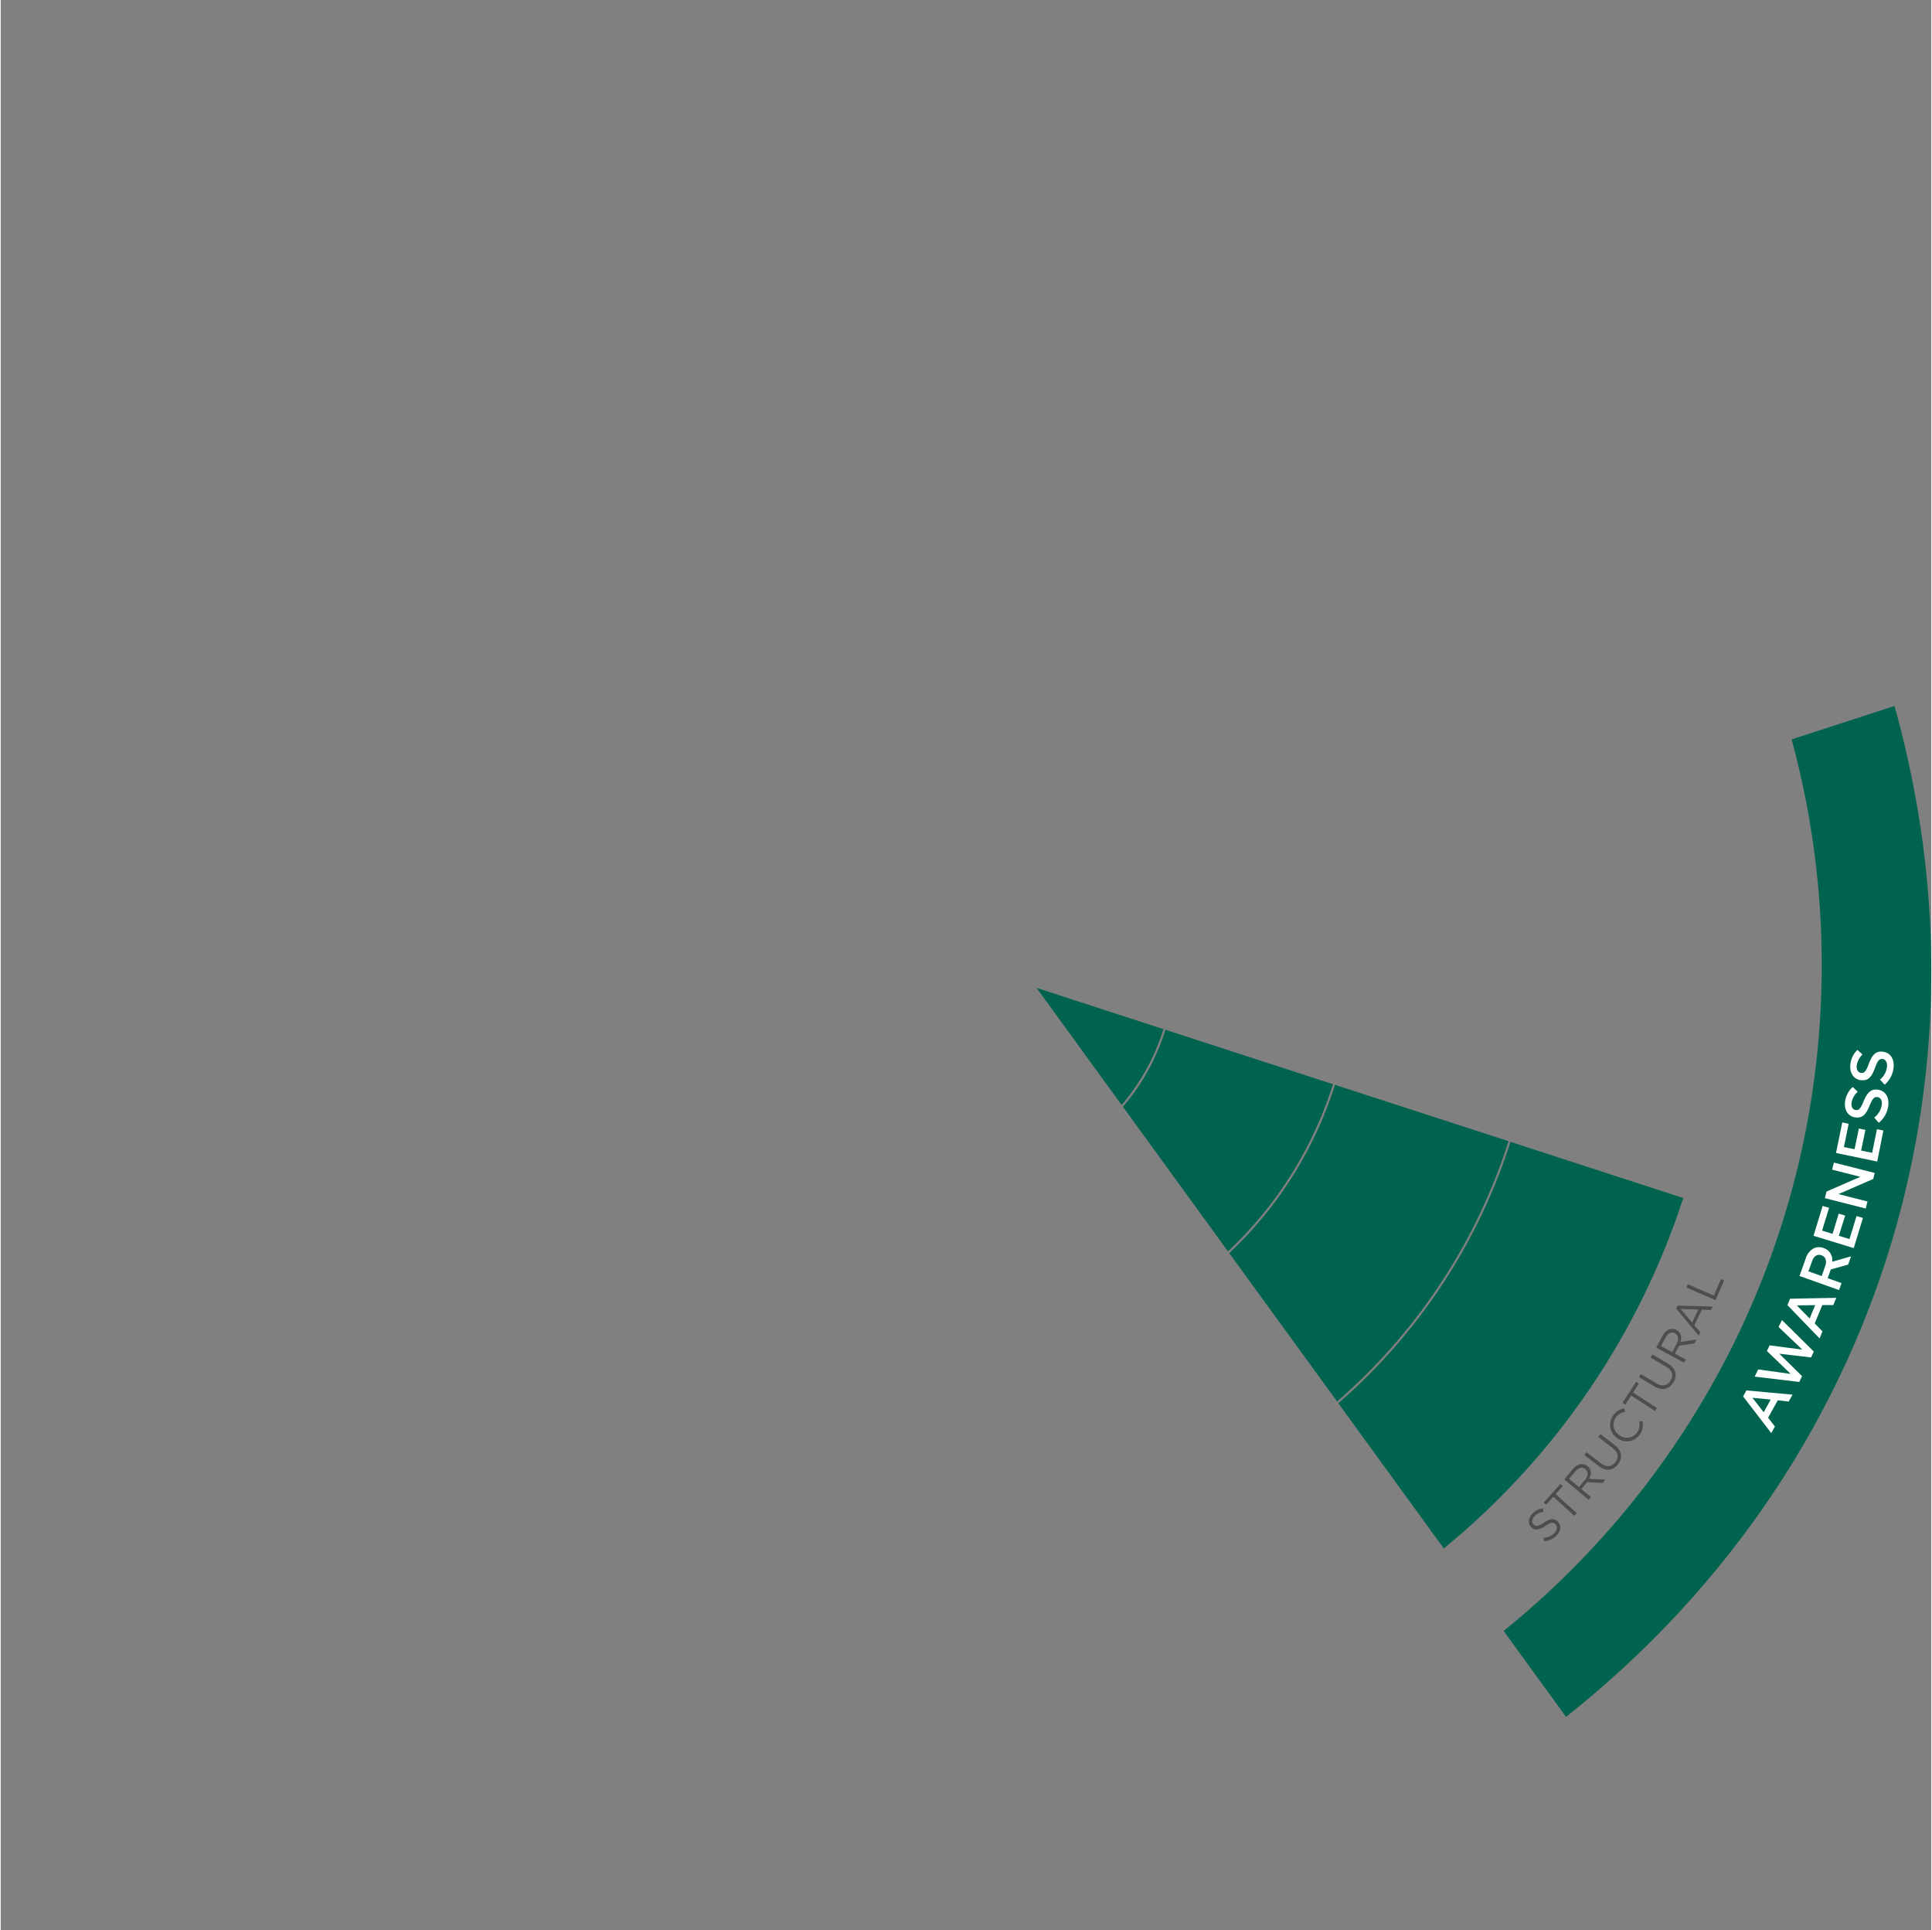 <svg xmlns="http://www.w3.org/2000/svg" viewBox="0 0 904.31 903.99" aria-hidden="true" width="904px" height="903px"><rect x="0" y="0" width="904.31" height="903.99" fill="#808080" stroke="none"/><defs><linearGradient class="cerosgradient" data-cerosgradient="true" id="CerosGradient_idacf9d3d69" gradientUnits="userSpaceOnUse" x1="50%" y1="100%" x2="50%" y2="0%"><stop offset="0%" stop-color="#d1d1d1"/><stop offset="100%" stop-color="#d1d1d1"/></linearGradient><linearGradient/><style>.cls-1-606f409b60036{fill:#4d4d4d;}.cls-2-606f409b60036{fill:#00634f;}.cls-3-606f409b60036{fill:#fff;}.cls-4-606f409b60036{fill:none;}</style></defs><g id="Layer_2606f409b60036" data-name="Layer 2"><g id="Awareness2_Hover606f409b60036"><path class="cls-1-606f409b60036" d="M722.86,721.79l-.16-1.6a7.1,7.1,0,0,0,5.06-2.2c1.39-1.43,1.54-3.12.49-4.13l0,0c-1-1-2.07-1-4.72.81-2.91,1.93-4.8,2.29-6.55.59l0,0c-1.68-1.62-1.48-4.3.49-6.32a7.69,7.69,0,0,1,4.94-2.48l.25,1.6a6.51,6.51,0,0,0-4.14,2c-1.35,1.38-1.44,3-.48,3.94l0,0c1,1,2.1,1,4.88-.89s4.76-2.13,6.39-.55l0,0c1.83,1.77,1.54,4.45-.52,6.57A8.65,8.65,0,0,1,722.86,721.79Z"/><path class="cls-1-606f409b60036" d="M727.23,701l-3.36,3.71-1.14-1,7.83-8.68,1.15,1-3.36,3.71,9.88,8.92-1.13,1.24Z"/><path class="cls-1-606f409b60036" d="M732.38,692.88l4.1-4.9a5.81,5.81,0,0,1,3.84-2.28,4.12,4.12,0,0,1,3,1l0,0c1.89,1.58,1.91,3.81.73,5.87l7.59.39-1.32,1.59-7.19-.4-2.73,3.25,4.43,3.71-1.07,1.28Zm9.81.08c1.43-1.71,1.57-3.67.11-4.89l0,0c-1.4-1.17-3.15-.8-4.69,1l-2.94,3.52,4.63,3.87Z"/><path class="cls-1-606f409b60036" d="M748.68,686.74l-6.85-5.26,1-1.33,6.77,5.2c2.54,1.95,5,1.7,6.74-.55s1.41-4.56-1.17-6.54L748.35,673l1-1.33,6.74,5.18c3.44,2.64,3.71,6,1.45,8.92S752,689.3,748.68,686.74Z"/><path class="cls-1-606f409b60036" d="M757.24,673.57l0,0a7.48,7.48,0,0,1-2-10.56,7.72,7.72,0,0,1,5.26-3.39l.35,1.65a6.46,6.46,0,0,0-4.35,2.65,5.83,5.83,0,0,0,1.67,8.21l0,0a5.85,5.85,0,0,0,8.32-1.18,6.42,6.42,0,0,0,1-5.15l1.52-.29a7.76,7.76,0,0,1-1.28,6.37A7.42,7.42,0,0,1,757.24,673.57Z"/><path class="cls-1-606f409b60036" d="M763.73,653.61,761,657.82l-1.3-.84,6.34-9.83,1.3.85-2.71,4.2,11.17,7.23-.91,1.4Z"/><path class="cls-1-606f409b60036" d="M774.83,649.4,767.4,645l.85-1.44,7.35,4.35c2.75,1.63,5.17,1.09,6.62-1.36s.86-4.69-1.94-6.35l-7.43-4.4.86-1.45,7.32,4.34c3.73,2.21,4.4,5.49,2.5,8.69S778.45,651.55,774.83,649.4Z"/><path class="cls-1-606f409b60036" d="M775.49,631.17l3-5.64a5.9,5.9,0,0,1,3.31-3,4.13,4.13,0,0,1,3.12.38l0,0c2.17,1.16,2.64,3.34,1.91,5.6l7.51-1.15-1,1.82-7.13,1.06-2,3.74,5.08,2.74-.79,1.47Zm9.63-1.92c1-2,.79-3.91-.89-4.81l0,0c-1.61-.87-3.24-.15-4.38,2l-2.16,4,5.31,2.85Z"/><path class="cls-1-606f409b60036" d="M784.83,612.9l.68-1.41,16.43.41-.79,1.62-4.29-.14-3.52,7.29,2.77,3.29-.75,1.55Zm10.38.42-8.29-.26,5.35,6.36Z"/><path class="cls-1-606f409b60036" d="M789.6,603l.67-1.53,12.21,5.3,3.33-7.67,1.42.62-4,9.21Z"/><path class="cls-2-606f409b60036" d="M887.08,330.64l-48.2,15.66A401.3,401.3,0,0,1,853,452C853,578,794.88,690.35,704,763.85l29.22,40.22C877.48,689.86,936.63,507.81,887.08,330.64Z"/><path class="cls-3-606f409b60036" d="M816.17,654l1.55-2.81,21.58,2-1.77,3.21-5.14-.55L827.88,664l3.19,4.08-1.72,3.1Zm12.92,1.48-8.55-.83,5.27,6.77Z"/><path class="cls-3-606f409b60036" d="M821.6,644.74l1.63-3.37,15.22,2.1-11.13-10.74,1.27-2.64,15.33,2-11.14-10.59,1.58-3.27L849.29,633,848,635.74,833.11,634l10.67,10.51-1.31,2.72Z"/><path class="cls-3-606f409b60036" d="M836.93,611.25l1.23-3,21.67-.42-1.4,3.38-5.16,0-3.57,8.62,3.62,3.69L852,626.86Zm13,0-8.59.13,6,6.14Z"/><path class="cls-3-606f409b60036" d="M842.58,597.6l2.95-8.28a8,8,0,0,1,3.77-4.7,6,6,0,0,1,4.56-.11l0,0a5.91,5.91,0,0,1,4.05,6.41l8.82-2.51-1.38,3.88-8.1,2.25-1.46,4.09,6.48,2.31-1.17,3.26Zm12.07-4.76c.84-2.33.15-4.25-1.74-4.92l0,0c-2-.71-3.59.33-4.45,2.75l-1.7,4.75,6.24,2.22Z"/><path class="cls-3-606f409b60036" d="M849.15,578.78l4.28-14,3,.91-3.27,10.67,4.91,1.5,2.89-9.46,3,.91L861,578.78l5,1.54,3.3-10.8,3,.9L868,584.54Z"/><path class="cls-3-606f409b60036" d="M854.47,561.15l.79-3.11,15.82-6.88-13.22-3.36.84-3.31,19.12,4.86-.71,2.82-16.28,7.08,13.6,3.46-.84,3.3Z"/><path class="cls-3-606f409b60036" d="M859.69,540l2.93-14.32,3,.62-2.23,10.93,5,1,2-9.69,3.07.63-2,9.69,5.16,1.05,2.26-11.07,3,.62L879,544Z"/><path class="cls-3-606f409b60036" d="M879.7,525.86l-2.12-2.45a9.13,9.13,0,0,0,3.51-5.75c.34-2.11-.45-3.61-1.9-3.84h-.05c-1.39-.22-2.27.44-3.68,3.92-1.66,4-3.26,6.13-6.85,5.56h-.06c-3.34-.53-5.2-3.68-4.59-7.55a11,11,0,0,1,3.58-6.68l2.3,2.25a8.92,8.92,0,0,0-2.85,5c-.32,2,.52,3.34,1.8,3.54h.06c1.5.24,2.31-.55,3.8-4.16,1.66-4,3.47-5.84,6.7-5.33h.06c3.64.58,5.36,3.8,4.7,7.89A12.14,12.14,0,0,1,879.7,525.86Z"/><path class="cls-3-606f409b60036" d="M882.49,508l-2.21-2.36a9.13,9.13,0,0,0,3.27-5.89c.25-2.12-.6-3.58-2-3.76h-.06c-1.4-.17-2.25.53-3.51,4.07-1.5,4.05-3,6.25-6.62,5.83h-.06c-3.35-.39-5.35-3.47-4.89-7.36a10.94,10.94,0,0,1,3.3-6.81l2.39,2.15A8.94,8.94,0,0,0,869.4,499c-.23,2,.66,3.31,2,3.46h.06c1.51.18,2.28-.64,3.63-4.31,1.49-4,3.22-6,6.47-5.59h.06c3.66.44,5.51,3.57,5,7.69A12.12,12.12,0,0,1,882.49,508Z"/><path class="cls-2-606f409b60036" d="M525.05,517.51A100.08,100.08,0,0,0,544.62,482L485.2,462.66Z"/><path class="cls-2-606f409b60036" d="M625,508.09a184.76,184.76,0,0,1-49.54,78.82L626,656.39q7.15-6.23,13.87-12.94a270,270,0,0,0,66.42-109Z"/><path class="cls-2-606f409b60036" d="M525.66,518.34l49.22,67.75c1.3-1.22,2.59-2.47,3.86-3.73a183.63,183.63,0,0,0,45.32-74.58l-78.49-25.5A101,101,0,0,1,525.66,518.34Z"/><path class="cls-2-606f409b60036" d="M626.55,657.2l49.42,68A353.71,353.71,0,0,0,788.13,561.09l-80.93-26.3A271.31,271.31,0,0,1,626.55,657.2Z"/><circle class="cls-4-606f409b60036" cx="451.99" cy="451.99" r="451.99"/></g></g></svg>